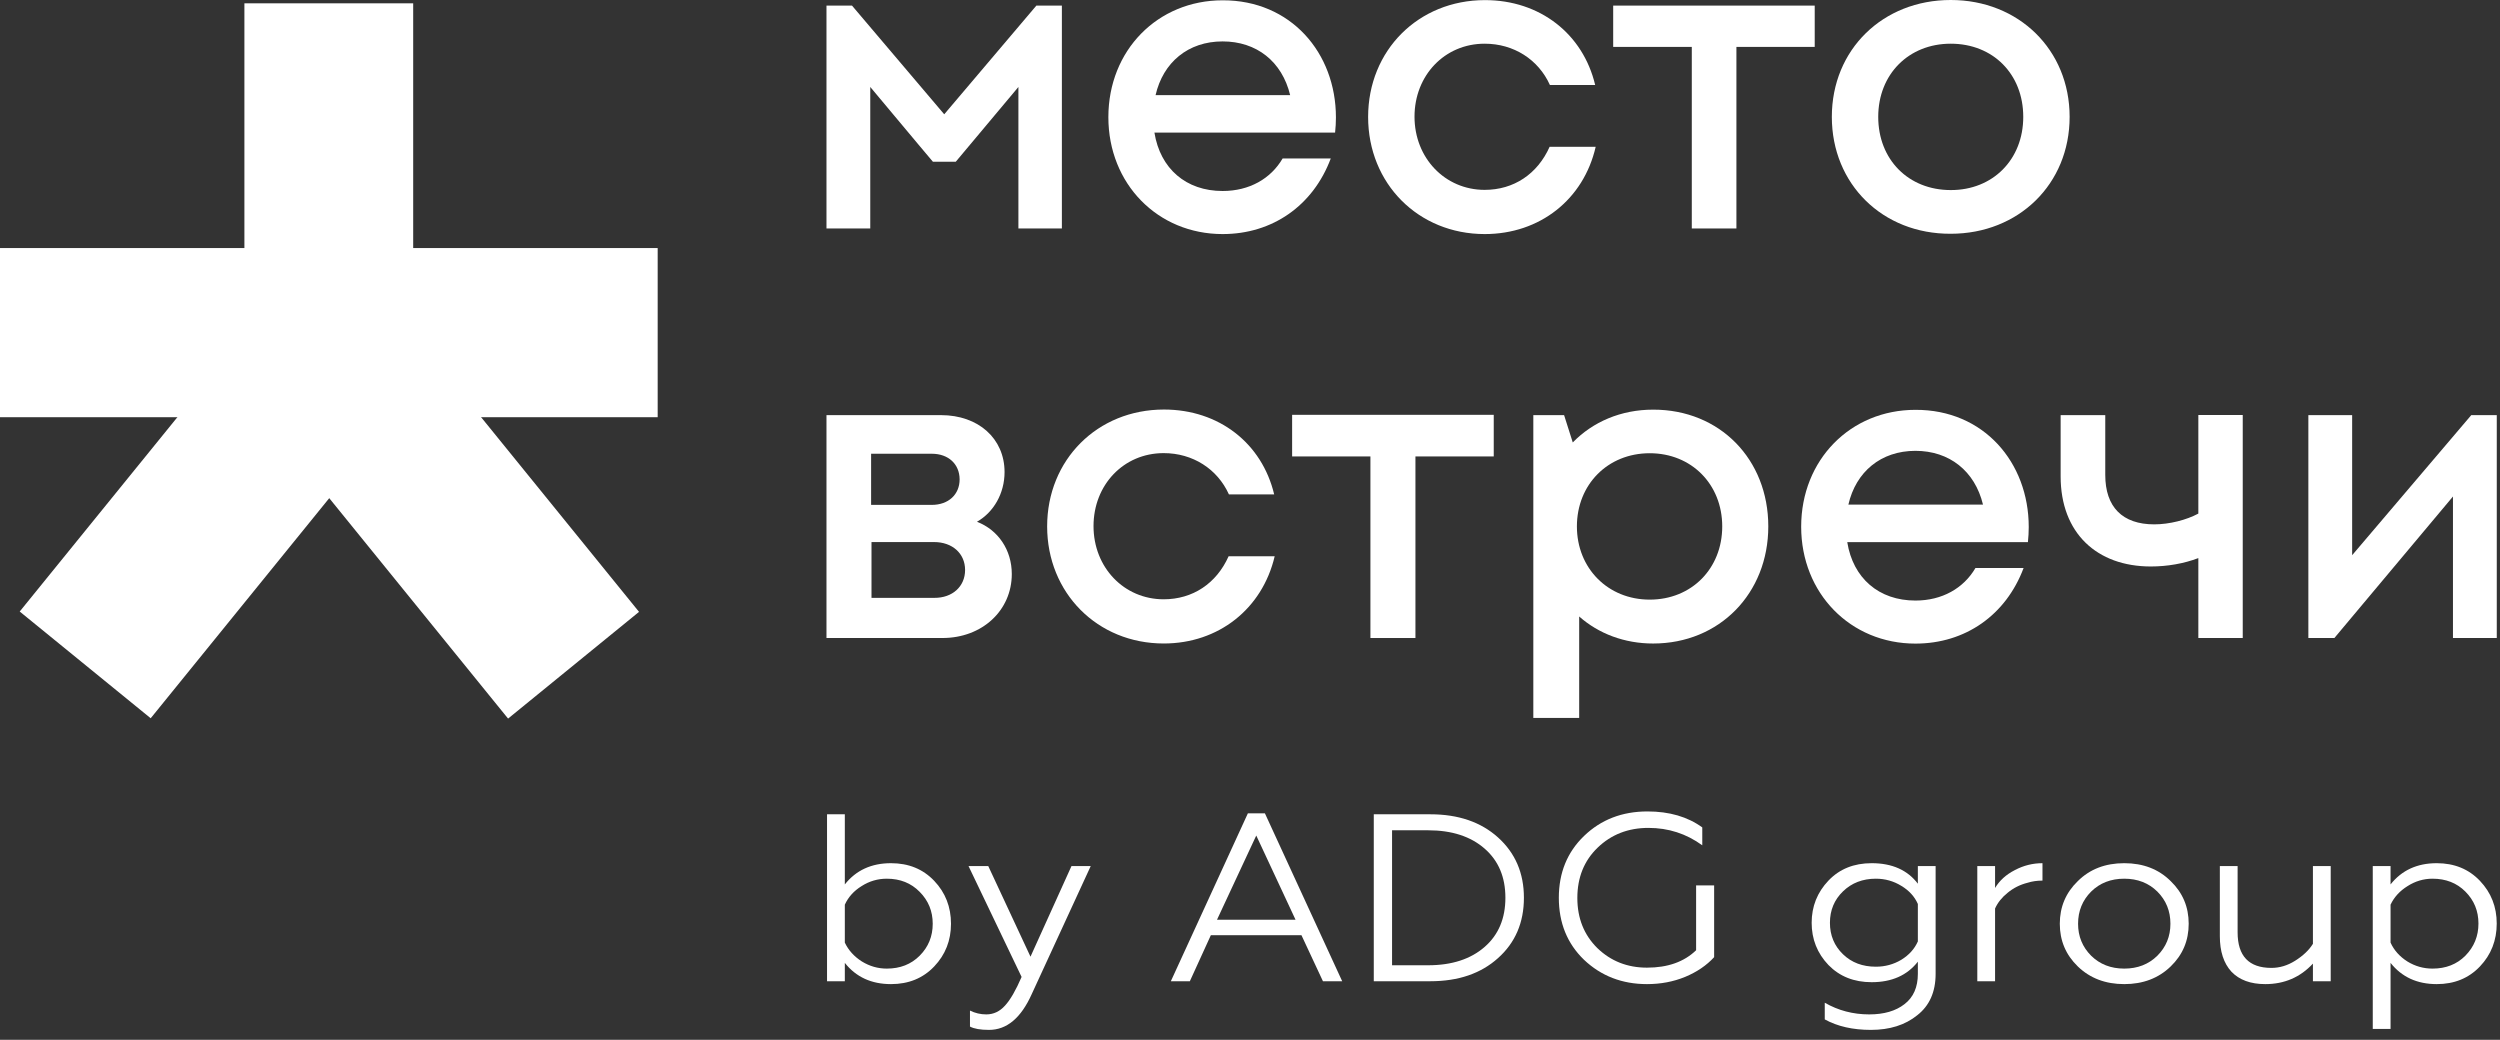 <svg width="113" height="47" viewBox="0 0 113 47" fill="none" xmlns="http://www.w3.org/2000/svg">
<rect x="0" y="0" width="113" height="47" fill="#333333" stroke="none"/>
<path d="M18.676 0.15H11.047V20.196H18.676V0.15Z" fill="white"/>
<path d="M16.198 12.019L10.278 16.843L22.965 32.48L28.884 27.656L16.198 12.019Z" fill="white"/>
<path d="M13.578 12.004L0.891 27.641L6.811 32.465L19.497 16.828L13.578 12.004Z" fill="white"/>
<path d="M29.727 11.212H0V18.858H29.727V11.212Z" fill="white"/>
<path d="M43.622 25.764C43.622 25.016 43.044 24.501 42.222 24.501H39.392V27.023H42.236C43.044 27.028 43.622 26.513 43.622 25.764ZM42.114 20.509H39.374V22.821H42.114C42.875 22.821 43.375 22.348 43.375 21.665C43.37 20.982 42.875 20.509 42.114 20.509ZM45.733 25.947C45.733 27.589 44.398 28.838 42.6 28.838H37.357V18.764H42.535C44.225 18.764 45.406 19.826 45.406 21.337C45.406 22.297 44.92 23.148 44.159 23.584C45.117 23.953 45.733 24.856 45.733 25.947Z" fill="white"/>
<path d="M52.602 29.086C49.6 29.086 47.331 26.798 47.331 23.794C47.331 20.785 49.6 18.511 52.611 18.511C55.1 18.511 57.042 20.037 57.593 22.348H55.548C55.025 21.192 53.909 20.481 52.597 20.481C50.79 20.481 49.427 21.913 49.427 23.78C49.427 25.647 50.804 27.088 52.597 27.088C53.909 27.088 54.983 26.377 55.534 25.142H57.616C57.056 27.523 55.076 29.086 52.602 29.086Z" fill="white"/>
<path d="M67.517 20.631H63.978V28.838H61.943V20.631H58.404V18.75H67.517V20.631Z" fill="white"/>
<path d="M77.845 23.794C77.845 21.89 76.454 20.486 74.568 20.486C72.667 20.486 71.276 21.904 71.276 23.794C71.276 25.685 72.677 27.103 74.568 27.103C76.459 27.103 77.845 25.699 77.845 23.794ZM79.927 23.794C79.927 26.817 77.724 29.087 74.722 29.087C73.424 29.087 72.257 28.642 71.379 27.865V32.451H69.306V18.764H70.697L71.089 19.999C71.995 19.068 73.265 18.516 74.722 18.516C77.738 18.511 79.927 20.762 79.927 23.794Z" fill="white"/>
<path d="M86.577 20.378C85.018 20.378 83.888 21.323 83.547 22.807H89.631C89.262 21.286 88.109 20.378 86.577 20.378ZM91.699 23.822C91.699 24.047 91.685 24.281 91.662 24.505H83.496C83.757 26.134 84.924 27.145 86.577 27.145C87.782 27.145 88.753 26.592 89.29 25.675H91.466C90.667 27.804 88.832 29.091 86.577 29.091C83.641 29.091 81.413 26.817 81.413 23.808C81.413 20.785 83.641 18.525 86.577 18.525C89.654 18.511 91.699 20.893 91.699 23.822Z" fill="white"/>
<path d="M101.372 18.764V28.838H99.365V25.226C98.711 25.474 97.964 25.605 97.217 25.605C94.78 25.605 93.141 24.094 93.141 21.534V18.764H95.158V21.469C95.158 22.915 95.933 23.701 97.371 23.701C98.052 23.701 98.828 23.504 99.365 23.214V18.759H101.372V18.764Z" fill="white"/>
<path d="M111.701 18.764L106.317 25.095V18.764H104.338V28.838H105.514L110.874 22.442V28.838H112.854V18.764H111.701Z" fill="white"/>
<path d="M55.262 1.872C53.703 1.872 52.573 2.817 52.232 4.3H58.315C57.947 2.775 56.793 1.872 55.262 1.872ZM60.384 5.311C60.384 5.536 60.37 5.77 60.346 5.994H52.18C52.442 7.623 53.609 8.633 55.262 8.633C56.467 8.633 57.438 8.081 57.974 7.164H60.15C59.352 9.293 57.517 10.58 55.262 10.58C52.325 10.58 50.098 8.306 50.098 5.297C50.098 2.274 52.325 0.014 55.262 0.014C58.339 0.005 60.384 2.382 60.384 5.311Z" fill="white"/>
<path d="M67.11 10.58C64.108 10.58 61.839 8.297 61.839 5.288C61.839 2.279 64.108 0.005 67.12 0.005C69.608 0.005 71.551 1.53 72.102 3.842H70.056C69.534 2.686 68.418 1.975 67.106 1.975C65.299 1.975 63.936 3.407 63.936 5.274C63.936 7.141 65.313 8.582 67.106 8.582C68.418 8.582 69.492 7.871 70.043 6.635H72.125C71.579 9.017 69.599 10.58 67.11 10.58Z" fill="white"/>
<path d="M82.025 2.12H78.486V10.327H76.469V2.12H72.916V0.253H82.025V2.12Z" fill="white"/>
<path d="M91.451 5.283C91.451 3.35 90.087 1.975 88.173 1.975C86.273 1.975 84.896 3.355 84.896 5.283C84.896 7.211 86.259 8.591 88.173 8.591C90.073 8.596 91.451 7.215 91.451 5.283ZM82.799 5.283C82.799 2.237 85.106 0 88.173 0C91.241 0 93.547 2.246 93.547 5.283C93.547 8.32 91.241 10.566 88.173 10.566C85.092 10.58 82.799 8.32 82.799 5.283Z" fill="white"/>
<path d="M46.844 0.253L42.679 5.166L38.51 0.253H37.357V10.327H39.336V3.931L41.512 6.532L42.166 7.309H43.202L46.032 3.931V10.327H47.997V0.253H46.844Z" fill="white"/>
<path d="M37.382 44.352V36.806H38.186V39.976C38.692 39.336 39.388 39.016 40.273 39.016C41.069 39.016 41.72 39.282 42.226 39.814C42.732 40.346 42.985 40.993 42.985 41.754C42.985 42.509 42.732 43.152 42.226 43.684C41.72 44.216 41.069 44.482 40.273 44.482C39.388 44.482 38.692 44.162 38.186 43.522V44.352H37.382ZM38.186 40.892V42.606C38.349 42.951 38.606 43.235 38.956 43.458C39.306 43.673 39.681 43.781 40.083 43.781C40.686 43.781 41.181 43.587 41.568 43.199C41.962 42.804 42.159 42.322 42.159 41.754C42.159 41.187 41.962 40.705 41.568 40.31C41.181 39.915 40.686 39.717 40.083 39.717C39.674 39.717 39.294 39.828 38.945 40.051C38.595 40.267 38.342 40.547 38.186 40.892Z" fill="white"/>
<path d="M44.703 46.551C44.316 46.551 44.029 46.501 43.843 46.401V45.678C44.074 45.793 44.32 45.851 44.58 45.851C44.908 45.851 45.19 45.718 45.428 45.452C45.666 45.193 45.916 44.762 46.176 44.158L43.777 39.146H44.669L46.578 43.242L48.431 39.146H49.301L46.634 44.934C46.15 46.013 45.507 46.551 44.703 46.551Z" fill="white"/>
<path d="M53.781 44.352H52.922L56.404 36.763H57.174L60.667 44.352H59.797L58.826 42.272H54.73L53.781 44.352ZM56.783 37.766L55.009 41.571H58.558L56.783 37.766Z" fill="white"/>
<path d="M64.651 44.352H62.095V36.806H64.651C65.916 36.806 66.936 37.155 67.71 37.852C68.491 38.556 68.881 39.465 68.881 40.579C68.881 41.7 68.491 42.61 67.71 43.307C66.936 44.004 65.916 44.352 64.651 44.352ZM62.921 37.529V43.63H64.551C65.622 43.63 66.474 43.353 67.107 42.8C67.732 42.254 68.044 41.514 68.044 40.579C68.044 39.645 67.732 38.905 67.107 38.359C66.474 37.805 65.622 37.529 64.551 37.529H62.921Z" fill="white"/>
<path d="M74.443 44.482C73.32 44.482 72.371 44.115 71.597 43.382C70.838 42.649 70.459 41.715 70.459 40.579C70.459 39.451 70.838 38.52 71.597 37.787C72.364 37.047 73.32 36.677 74.466 36.677C75.455 36.677 76.281 36.918 76.943 37.399V38.208C76.222 37.683 75.411 37.421 74.51 37.421C73.595 37.421 72.829 37.719 72.211 38.316C71.601 38.905 71.296 39.663 71.296 40.59C71.296 41.503 71.597 42.258 72.2 42.854C72.81 43.443 73.558 43.738 74.443 43.738C75.381 43.738 76.121 43.476 76.664 42.951V40.019H77.479V43.264C77.137 43.637 76.698 43.936 76.162 44.158C75.634 44.374 75.061 44.482 74.443 44.482Z" fill="white"/>
<path d="M86.687 44.018V43.468C86.203 44.087 85.507 44.395 84.599 44.395C83.803 44.395 83.152 44.137 82.646 43.619C82.14 43.088 81.887 42.452 81.887 41.711C81.887 40.971 82.14 40.335 82.646 39.803C83.145 39.279 83.796 39.016 84.599 39.016C85.522 39.016 86.218 39.325 86.687 39.943V39.146H87.49V44.018C87.49 44.837 87.211 45.463 86.653 45.894C86.11 46.332 85.414 46.551 84.566 46.551C83.748 46.551 83.052 46.393 82.479 46.077V45.323C83.089 45.675 83.759 45.851 84.488 45.851C85.157 45.851 85.689 45.696 86.084 45.387C86.486 45.078 86.687 44.622 86.687 44.018ZM86.687 42.552V40.86C86.538 40.522 86.288 40.249 85.939 40.04C85.589 39.825 85.206 39.717 84.789 39.717C84.194 39.717 83.699 39.907 83.305 40.288C82.91 40.669 82.713 41.144 82.713 41.711C82.713 42.279 82.91 42.753 83.305 43.134C83.692 43.508 84.186 43.695 84.789 43.695C85.206 43.695 85.589 43.591 85.939 43.382C86.288 43.167 86.538 42.89 86.687 42.552Z" fill="white"/>
<path d="M90.177 44.352H89.374V39.146H90.177V40.137C90.378 39.8 90.676 39.53 91.07 39.329C91.464 39.12 91.881 39.016 92.32 39.016V39.803C92.075 39.803 91.851 39.836 91.65 39.9C91.308 39.986 91.007 40.137 90.746 40.353C90.486 40.561 90.296 40.799 90.177 41.065V44.352Z" fill="white"/>
<path d="M93.918 39.825C94.461 39.286 95.16 39.016 96.016 39.016C96.872 39.016 97.571 39.286 98.114 39.825C98.658 40.349 98.929 40.993 98.929 41.754C98.929 42.516 98.658 43.159 98.114 43.684C97.564 44.216 96.864 44.482 96.016 44.482C95.168 44.482 94.468 44.216 93.918 43.684C93.375 43.159 93.103 42.516 93.103 41.754C93.103 40.993 93.375 40.349 93.918 39.825ZM98.103 41.754C98.103 41.179 97.906 40.694 97.512 40.299C97.117 39.911 96.619 39.717 96.016 39.717C95.413 39.717 94.915 39.911 94.52 40.299C94.126 40.694 93.929 41.179 93.929 41.754C93.929 42.322 94.126 42.804 94.52 43.199C94.915 43.587 95.413 43.781 96.016 43.781C96.619 43.781 97.117 43.587 97.512 43.199C97.906 42.804 98.103 42.322 98.103 41.754Z" fill="white"/>
<path d="M104.544 42.66V39.146H105.348V44.352H104.544V43.555C103.971 44.173 103.253 44.482 102.39 44.482C101.728 44.482 101.218 44.295 100.861 43.921C100.511 43.54 100.337 43.005 100.337 42.315V39.146H101.14V42.142C101.14 43.213 101.65 43.749 102.669 43.749C103.041 43.749 103.398 43.641 103.741 43.425C104.105 43.195 104.373 42.94 104.544 42.66Z" fill="white"/>
<path d="M108.053 43.522V46.508H107.249V39.146H108.053V39.976C108.559 39.336 109.254 39.016 110.14 39.016C110.936 39.016 111.587 39.282 112.093 39.814C112.599 40.346 112.852 40.989 112.852 41.744C112.852 42.505 112.599 43.152 112.093 43.684C111.587 44.216 110.936 44.482 110.14 44.482C109.254 44.482 108.559 44.162 108.053 43.522ZM108.053 40.892V42.606C108.209 42.951 108.462 43.235 108.812 43.458C109.161 43.673 109.541 43.781 109.95 43.781C110.553 43.781 111.048 43.587 111.434 43.199C111.829 42.797 112.026 42.311 112.026 41.744C112.026 41.176 111.829 40.694 111.434 40.299C111.048 39.911 110.553 39.717 109.95 39.717C109.548 39.717 109.172 39.828 108.823 40.051C108.473 40.267 108.216 40.547 108.053 40.892Z" fill="white"/>
</svg>
